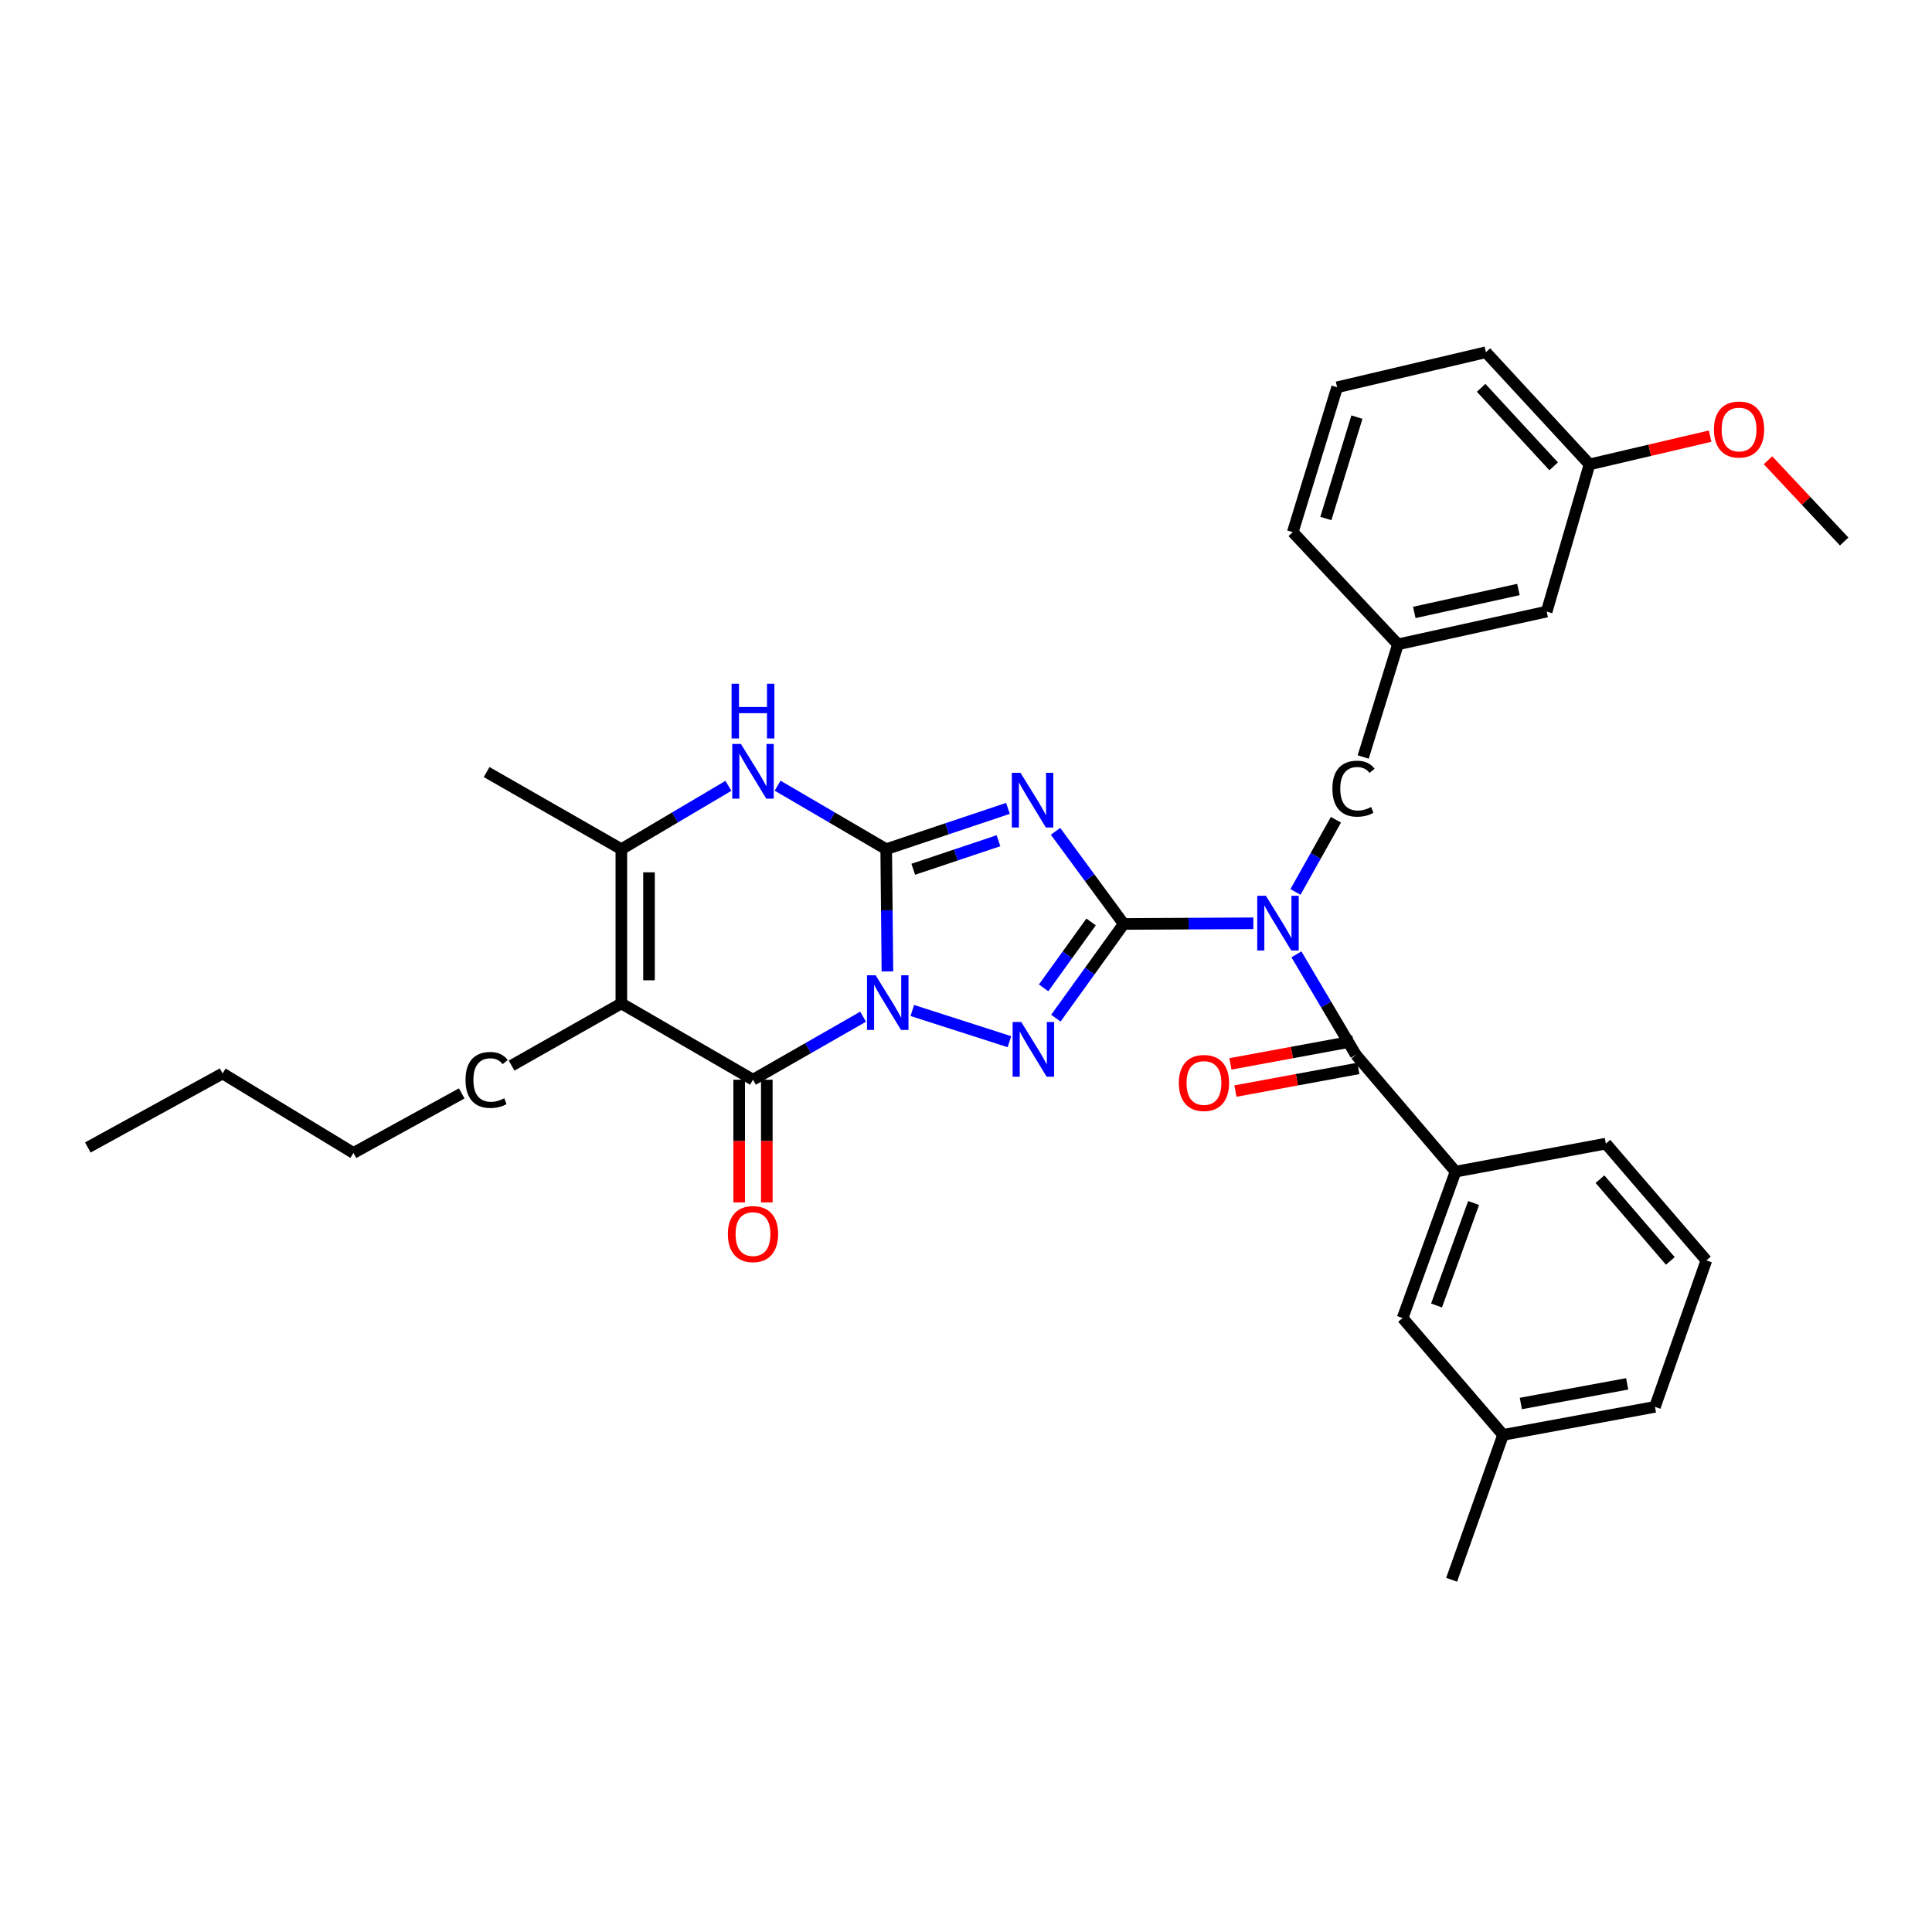 <?xml version='1.0' encoding='iso-8859-1'?>
<svg version='1.1' baseProfile='full'
              xmlns='http://www.w3.org/2000/svg'
                      xmlns:rdkit='http://www.rdkit.org/xml'
                      xmlns:xlink='http://www.w3.org/1999/xlink'
                  xml:space='preserve'
width='1000px' height='1000px' viewBox='0 0 1000 1000'>
<!-- END OF HEADER -->
<rect style='opacity:1.0;fill:#FFFFFF;stroke:none' width='1000' height='1000' x='0' y='0'> </rect>
<path class='bond-0' d='M 459.329,502.801 L 459.012,471.168' style='fill:none;fill-rule:evenodd;stroke:#0000FF;stroke-width:6px;stroke-linecap:butt;stroke-linejoin:miter;stroke-opacity:1' />
<path class='bond-0' d='M 459.012,471.168 L 458.696,439.534' style='fill:none;fill-rule:evenodd;stroke:#000000;stroke-width:6px;stroke-linecap:butt;stroke-linejoin:miter;stroke-opacity:1' />
<path class='bond-3' d='M 472.21,523.032 L 522.487,539.179' style='fill:none;fill-rule:evenodd;stroke:#0000FF;stroke-width:6px;stroke-linecap:butt;stroke-linejoin:miter;stroke-opacity:1' />
<path class='bond-4' d='M 446.742,526.243 L 418.244,542.551' style='fill:none;fill-rule:evenodd;stroke:#0000FF;stroke-width:6px;stroke-linecap:butt;stroke-linejoin:miter;stroke-opacity:1' />
<path class='bond-4' d='M 418.244,542.551 L 389.747,558.86' style='fill:none;fill-rule:evenodd;stroke:#000000;stroke-width:6px;stroke-linecap:butt;stroke-linejoin:miter;stroke-opacity:1' />
<path class='bond-2' d='M 458.696,439.534 L 490.208,428.975' style='fill:none;fill-rule:evenodd;stroke:#000000;stroke-width:6px;stroke-linecap:butt;stroke-linejoin:miter;stroke-opacity:1' />
<path class='bond-2' d='M 490.208,428.975 L 521.721,418.416' style='fill:none;fill-rule:evenodd;stroke:#0000FF;stroke-width:6px;stroke-linecap:butt;stroke-linejoin:miter;stroke-opacity:1' />
<path class='bond-2' d='M 472.697,449.936 L 494.755,442.545' style='fill:none;fill-rule:evenodd;stroke:#000000;stroke-width:6px;stroke-linecap:butt;stroke-linejoin:miter;stroke-opacity:1' />
<path class='bond-2' d='M 494.755,442.545 L 516.814,435.153' style='fill:none;fill-rule:evenodd;stroke:#0000FF;stroke-width:6px;stroke-linecap:butt;stroke-linejoin:miter;stroke-opacity:1' />
<path class='bond-7' d='M 458.696,439.534 L 430.59,423.099' style='fill:none;fill-rule:evenodd;stroke:#000000;stroke-width:6px;stroke-linecap:butt;stroke-linejoin:miter;stroke-opacity:1' />
<path class='bond-7' d='M 430.59,423.099 L 402.483,406.664' style='fill:none;fill-rule:evenodd;stroke:#0000FF;stroke-width:6px;stroke-linecap:butt;stroke-linejoin:miter;stroke-opacity:1' />
<path class='bond-1' d='M 581.631,478.239 L 564.071,502.618' style='fill:none;fill-rule:evenodd;stroke:#000000;stroke-width:6px;stroke-linecap:butt;stroke-linejoin:miter;stroke-opacity:1' />
<path class='bond-1' d='M 564.071,502.618 L 546.512,526.997' style='fill:none;fill-rule:evenodd;stroke:#0000FF;stroke-width:6px;stroke-linecap:butt;stroke-linejoin:miter;stroke-opacity:1' />
<path class='bond-1' d='M 564.75,477.188 L 552.458,494.253' style='fill:none;fill-rule:evenodd;stroke:#000000;stroke-width:6px;stroke-linecap:butt;stroke-linejoin:miter;stroke-opacity:1' />
<path class='bond-1' d='M 552.458,494.253 L 540.167,511.319' style='fill:none;fill-rule:evenodd;stroke:#0000FF;stroke-width:6px;stroke-linecap:butt;stroke-linejoin:miter;stroke-opacity:1' />
<path class='bond-5' d='M 581.631,478.239 L 615.187,478.065' style='fill:none;fill-rule:evenodd;stroke:#000000;stroke-width:6px;stroke-linecap:butt;stroke-linejoin:miter;stroke-opacity:1' />
<path class='bond-5' d='M 615.187,478.065 L 648.744,477.891' style='fill:none;fill-rule:evenodd;stroke:#0000FF;stroke-width:6px;stroke-linecap:butt;stroke-linejoin:miter;stroke-opacity:1' />
<path class='bond-33' d='M 581.631,478.239 L 563.988,454.268' style='fill:none;fill-rule:evenodd;stroke:#000000;stroke-width:6px;stroke-linecap:butt;stroke-linejoin:miter;stroke-opacity:1' />
<path class='bond-33' d='M 563.988,454.268 L 546.345,430.297' style='fill:none;fill-rule:evenodd;stroke:#0000FF;stroke-width:6px;stroke-linecap:butt;stroke-linejoin:miter;stroke-opacity:1' />
<path class='bond-6' d='M 389.747,558.86 L 321.609,519.376' style='fill:none;fill-rule:evenodd;stroke:#000000;stroke-width:6px;stroke-linecap:butt;stroke-linejoin:miter;stroke-opacity:1' />
<path class='bond-12' d='M 382.591,558.86 L 382.591,590.611' style='fill:none;fill-rule:evenodd;stroke:#000000;stroke-width:6px;stroke-linecap:butt;stroke-linejoin:miter;stroke-opacity:1' />
<path class='bond-12' d='M 382.591,590.611 L 382.591,622.362' style='fill:none;fill-rule:evenodd;stroke:#FF0000;stroke-width:6px;stroke-linecap:butt;stroke-linejoin:miter;stroke-opacity:1' />
<path class='bond-12' d='M 396.902,558.86 L 396.902,590.611' style='fill:none;fill-rule:evenodd;stroke:#000000;stroke-width:6px;stroke-linecap:butt;stroke-linejoin:miter;stroke-opacity:1' />
<path class='bond-12' d='M 396.902,590.611 L 396.902,622.362' style='fill:none;fill-rule:evenodd;stroke:#FF0000;stroke-width:6px;stroke-linecap:butt;stroke-linejoin:miter;stroke-opacity:1' />
<path class='bond-8' d='M 671.028,493.965 L 686.409,519.964' style='fill:none;fill-rule:evenodd;stroke:#0000FF;stroke-width:6px;stroke-linecap:butt;stroke-linejoin:miter;stroke-opacity:1' />
<path class='bond-8' d='M 686.409,519.964 L 701.791,545.963' style='fill:none;fill-rule:evenodd;stroke:#000000;stroke-width:6px;stroke-linecap:butt;stroke-linejoin:miter;stroke-opacity:1' />
<path class='bond-11' d='M 670.538,461.667 L 681.007,442.99' style='fill:none;fill-rule:evenodd;stroke:#0000FF;stroke-width:6px;stroke-linecap:butt;stroke-linejoin:miter;stroke-opacity:1' />
<path class='bond-11' d='M 681.007,442.99 L 691.477,424.312' style='fill:none;fill-rule:evenodd;stroke:#000000;stroke-width:6px;stroke-linecap:butt;stroke-linejoin:miter;stroke-opacity:1' />
<path class='bond-9' d='M 321.609,519.376 L 321.609,439.534' style='fill:none;fill-rule:evenodd;stroke:#000000;stroke-width:6px;stroke-linecap:butt;stroke-linejoin:miter;stroke-opacity:1' />
<path class='bond-9' d='M 335.92,507.4 L 335.92,451.511' style='fill:none;fill-rule:evenodd;stroke:#000000;stroke-width:6px;stroke-linecap:butt;stroke-linejoin:miter;stroke-opacity:1' />
<path class='bond-16' d='M 321.609,519.376 L 264.796,551.542' style='fill:none;fill-rule:evenodd;stroke:#000000;stroke-width:6px;stroke-linecap:butt;stroke-linejoin:miter;stroke-opacity:1' />
<path class='bond-34' d='M 377.027,406.742 L 349.318,423.138' style='fill:none;fill-rule:evenodd;stroke:#0000FF;stroke-width:6px;stroke-linecap:butt;stroke-linejoin:miter;stroke-opacity:1' />
<path class='bond-34' d='M 349.318,423.138 L 321.609,439.534' style='fill:none;fill-rule:evenodd;stroke:#000000;stroke-width:6px;stroke-linecap:butt;stroke-linejoin:miter;stroke-opacity:1' />
<path class='bond-10' d='M 701.791,545.963 L 753.391,606.437' style='fill:none;fill-rule:evenodd;stroke:#000000;stroke-width:6px;stroke-linecap:butt;stroke-linejoin:miter;stroke-opacity:1' />
<path class='bond-13' d='M 700.493,538.926 L 668.679,544.794' style='fill:none;fill-rule:evenodd;stroke:#000000;stroke-width:6px;stroke-linecap:butt;stroke-linejoin:miter;stroke-opacity:1' />
<path class='bond-13' d='M 668.679,544.794 L 636.866,550.662' style='fill:none;fill-rule:evenodd;stroke:#FF0000;stroke-width:6px;stroke-linecap:butt;stroke-linejoin:miter;stroke-opacity:1' />
<path class='bond-13' d='M 703.088,553 L 671.275,558.868' style='fill:none;fill-rule:evenodd;stroke:#000000;stroke-width:6px;stroke-linecap:butt;stroke-linejoin:miter;stroke-opacity:1' />
<path class='bond-13' d='M 671.275,558.868 L 639.462,564.736' style='fill:none;fill-rule:evenodd;stroke:#FF0000;stroke-width:6px;stroke-linecap:butt;stroke-linejoin:miter;stroke-opacity:1' />
<path class='bond-20' d='M 321.609,439.534 L 251.872,399.614' style='fill:none;fill-rule:evenodd;stroke:#000000;stroke-width:6px;stroke-linecap:butt;stroke-linejoin:miter;stroke-opacity:1' />
<path class='bond-14' d='M 753.391,606.437 L 725.977,682.216' style='fill:none;fill-rule:evenodd;stroke:#000000;stroke-width:6px;stroke-linecap:butt;stroke-linejoin:miter;stroke-opacity:1' />
<path class='bond-14' d='M 762.737,622.672 L 743.547,675.717' style='fill:none;fill-rule:evenodd;stroke:#000000;stroke-width:6px;stroke-linecap:butt;stroke-linejoin:miter;stroke-opacity:1' />
<path class='bond-21' d='M 753.391,606.437 L 831.189,591.935' style='fill:none;fill-rule:evenodd;stroke:#000000;stroke-width:6px;stroke-linecap:butt;stroke-linejoin:miter;stroke-opacity:1' />
<path class='bond-15' d='M 705.584,391.826 L 723.568,333.511' style='fill:none;fill-rule:evenodd;stroke:#000000;stroke-width:6px;stroke-linecap:butt;stroke-linejoin:miter;stroke-opacity:1' />
<path class='bond-18' d='M 725.977,682.216 L 777.983,742.697' style='fill:none;fill-rule:evenodd;stroke:#000000;stroke-width:6px;stroke-linecap:butt;stroke-linejoin:miter;stroke-opacity:1' />
<path class='bond-17' d='M 723.568,333.511 L 800.555,316.56' style='fill:none;fill-rule:evenodd;stroke:#000000;stroke-width:6px;stroke-linecap:butt;stroke-linejoin:miter;stroke-opacity:1' />
<path class='bond-17' d='M 732.038,316.992 L 785.93,305.126' style='fill:none;fill-rule:evenodd;stroke:#000000;stroke-width:6px;stroke-linecap:butt;stroke-linejoin:miter;stroke-opacity:1' />
<path class='bond-25' d='M 723.568,333.511 L 669.137,275.438' style='fill:none;fill-rule:evenodd;stroke:#000000;stroke-width:6px;stroke-linecap:butt;stroke-linejoin:miter;stroke-opacity:1' />
<path class='bond-30' d='M 238.986,565.945 L 182.939,596.761' style='fill:none;fill-rule:evenodd;stroke:#000000;stroke-width:6px;stroke-linecap:butt;stroke-linejoin:miter;stroke-opacity:1' />
<path class='bond-19' d='M 800.555,316.56 L 822.73,240.368' style='fill:none;fill-rule:evenodd;stroke:#000000;stroke-width:6px;stroke-linecap:butt;stroke-linejoin:miter;stroke-opacity:1' />
<path class='bond-28' d='M 777.983,742.697 L 751.364,817.681' style='fill:none;fill-rule:evenodd;stroke:#000000;stroke-width:6px;stroke-linecap:butt;stroke-linejoin:miter;stroke-opacity:1' />
<path class='bond-36' d='M 777.983,742.697 L 856.608,728.179' style='fill:none;fill-rule:evenodd;stroke:#000000;stroke-width:6px;stroke-linecap:butt;stroke-linejoin:miter;stroke-opacity:1' />
<path class='bond-36' d='M 787.178,726.446 L 842.215,716.283' style='fill:none;fill-rule:evenodd;stroke:#000000;stroke-width:6px;stroke-linecap:butt;stroke-linejoin:miter;stroke-opacity:1' />
<path class='bond-22' d='M 822.73,240.368 L 853.936,233.056' style='fill:none;fill-rule:evenodd;stroke:#000000;stroke-width:6px;stroke-linecap:butt;stroke-linejoin:miter;stroke-opacity:1' />
<path class='bond-22' d='M 853.936,233.056 L 885.143,225.744' style='fill:none;fill-rule:evenodd;stroke:#FF0000;stroke-width:6px;stroke-linecap:butt;stroke-linejoin:miter;stroke-opacity:1' />
<path class='bond-35' d='M 822.73,240.368 L 769.102,182.319' style='fill:none;fill-rule:evenodd;stroke:#000000;stroke-width:6px;stroke-linecap:butt;stroke-linejoin:miter;stroke-opacity:1' />
<path class='bond-35' d='M 804.173,241.372 L 766.634,200.738' style='fill:none;fill-rule:evenodd;stroke:#000000;stroke-width:6px;stroke-linecap:butt;stroke-linejoin:miter;stroke-opacity:1' />
<path class='bond-23' d='M 831.189,591.935 L 883.211,652.384' style='fill:none;fill-rule:evenodd;stroke:#000000;stroke-width:6px;stroke-linecap:butt;stroke-linejoin:miter;stroke-opacity:1' />
<path class='bond-23' d='M 828.145,610.337 L 864.56,652.652' style='fill:none;fill-rule:evenodd;stroke:#000000;stroke-width:6px;stroke-linecap:butt;stroke-linejoin:miter;stroke-opacity:1' />
<path class='bond-29' d='M 915.12,238.224 L 934.833,259.256' style='fill:none;fill-rule:evenodd;stroke:#FF0000;stroke-width:6px;stroke-linecap:butt;stroke-linejoin:miter;stroke-opacity:1' />
<path class='bond-29' d='M 934.833,259.256 L 954.545,280.288' style='fill:none;fill-rule:evenodd;stroke:#000000;stroke-width:6px;stroke-linecap:butt;stroke-linejoin:miter;stroke-opacity:1' />
<path class='bond-26' d='M 883.211,652.384 L 856.608,728.179' style='fill:none;fill-rule:evenodd;stroke:#000000;stroke-width:6px;stroke-linecap:butt;stroke-linejoin:miter;stroke-opacity:1' />
<path class='bond-24' d='M 692.099,200.455 L 669.137,275.438' style='fill:none;fill-rule:evenodd;stroke:#000000;stroke-width:6px;stroke-linecap:butt;stroke-linejoin:miter;stroke-opacity:1' />
<path class='bond-24' d='M 702.338,215.893 L 686.265,268.381' style='fill:none;fill-rule:evenodd;stroke:#000000;stroke-width:6px;stroke-linecap:butt;stroke-linejoin:miter;stroke-opacity:1' />
<path class='bond-27' d='M 692.099,200.455 L 769.102,182.319' style='fill:none;fill-rule:evenodd;stroke:#000000;stroke-width:6px;stroke-linecap:butt;stroke-linejoin:miter;stroke-opacity:1' />
<path class='bond-31' d='M 182.939,596.761 L 115.215,555.624' style='fill:none;fill-rule:evenodd;stroke:#000000;stroke-width:6px;stroke-linecap:butt;stroke-linejoin:miter;stroke-opacity:1' />
<path class='bond-32' d='M 115.215,555.624 L 45.455,593.938' style='fill:none;fill-rule:evenodd;stroke:#000000;stroke-width:6px;stroke-linecap:butt;stroke-linejoin:miter;stroke-opacity:1' />
<path  class='atom-0' d='M 453.231 504.787
L 462.511 519.787
Q 463.431 521.267, 464.911 523.947
Q 466.391 526.627, 466.471 526.787
L 466.471 504.787
L 470.231 504.787
L 470.231 533.107
L 466.351 533.107
L 456.391 516.707
Q 455.231 514.787, 453.991 512.587
Q 452.791 510.387, 452.431 509.707
L 452.431 533.107
L 448.751 533.107
L 448.751 504.787
L 453.231 504.787
' fill='#0000FF'/>
<path  class='atom-3' d='M 528.199 399.988
L 537.479 414.988
Q 538.399 416.468, 539.879 419.148
Q 541.359 421.828, 541.439 421.988
L 541.439 399.988
L 545.199 399.988
L 545.199 428.308
L 541.319 428.308
L 531.359 411.908
Q 530.199 409.988, 528.959 407.788
Q 527.759 405.588, 527.399 404.908
L 527.399 428.308
L 523.719 428.308
L 523.719 399.988
L 528.199 399.988
' fill='#0000FF'/>
<path  class='atom-4' d='M 528.612 528.997
L 537.892 543.997
Q 538.812 545.477, 540.292 548.157
Q 541.772 550.837, 541.852 550.997
L 541.852 528.997
L 545.612 528.997
L 545.612 557.317
L 541.732 557.317
L 531.772 540.917
Q 530.612 538.997, 529.372 536.797
Q 528.172 534.597, 527.812 533.917
L 527.812 557.317
L 524.132 557.317
L 524.132 528.997
L 528.612 528.997
' fill='#0000FF'/>
<path  class='atom-6' d='M 655.22 463.665
L 664.5 478.665
Q 665.42 480.145, 666.9 482.825
Q 668.38 485.505, 668.46 485.665
L 668.46 463.665
L 672.22 463.665
L 672.22 491.985
L 668.34 491.985
L 658.38 475.585
Q 657.22 473.665, 655.98 471.465
Q 654.78 469.265, 654.42 468.585
L 654.42 491.985
L 650.74 491.985
L 650.74 463.665
L 655.22 463.665
' fill='#0000FF'/>
<path  class='atom-8' d='M 383.487 385.056
L 392.767 400.056
Q 393.687 401.536, 395.167 404.216
Q 396.647 406.896, 396.727 407.056
L 396.727 385.056
L 400.487 385.056
L 400.487 413.376
L 396.607 413.376
L 386.647 396.976
Q 385.487 395.056, 384.247 392.856
Q 383.047 390.656, 382.687 389.976
L 382.687 413.376
L 379.007 413.376
L 379.007 385.056
L 383.487 385.056
' fill='#0000FF'/>
<path  class='atom-8' d='M 378.667 353.904
L 382.507 353.904
L 382.507 365.944
L 396.987 365.944
L 396.987 353.904
L 400.827 353.904
L 400.827 382.224
L 396.987 382.224
L 396.987 369.144
L 382.507 369.144
L 382.507 382.224
L 378.667 382.224
L 378.667 353.904
' fill='#0000FF'/>
<path  class='atom-12' d='M 689.646 408.217
Q 689.646 401.177, 692.926 397.497
Q 696.246 393.777, 702.526 393.777
Q 708.366 393.777, 711.486 397.897
L 708.846 400.057
Q 706.566 397.057, 702.526 397.057
Q 698.246 397.057, 695.966 399.937
Q 693.726 402.777, 693.726 408.217
Q 693.726 413.817, 696.046 416.697
Q 698.406 419.577, 702.966 419.577
Q 706.086 419.577, 709.726 417.697
L 710.846 420.697
Q 709.366 421.657, 707.126 422.217
Q 704.886 422.777, 702.406 422.777
Q 696.246 422.777, 692.926 419.017
Q 689.646 415.257, 689.646 408.217
' fill='#000000'/>
<path  class='atom-13' d='M 376.747 638.757
Q 376.747 631.957, 380.107 628.157
Q 383.467 624.357, 389.747 624.357
Q 396.027 624.357, 399.387 628.157
Q 402.747 631.957, 402.747 638.757
Q 402.747 645.637, 399.347 649.557
Q 395.947 653.437, 389.747 653.437
Q 383.507 653.437, 380.107 649.557
Q 376.747 645.677, 376.747 638.757
M 389.747 650.237
Q 394.067 650.237, 396.387 647.357
Q 398.747 644.437, 398.747 638.757
Q 398.747 633.197, 396.387 630.397
Q 394.067 627.557, 389.747 627.557
Q 385.427 627.557, 383.067 630.357
Q 380.747 633.157, 380.747 638.757
Q 380.747 644.477, 383.067 647.357
Q 385.427 650.237, 389.747 650.237
' fill='#FF0000'/>
<path  class='atom-14' d='M 610.165 560.546
Q 610.165 553.746, 613.525 549.946
Q 616.885 546.146, 623.165 546.146
Q 629.445 546.146, 632.805 549.946
Q 636.165 553.746, 636.165 560.546
Q 636.165 567.426, 632.765 571.346
Q 629.365 575.226, 623.165 575.226
Q 616.925 575.226, 613.525 571.346
Q 610.165 567.466, 610.165 560.546
M 623.165 572.026
Q 627.485 572.026, 629.805 569.146
Q 632.165 566.226, 632.165 560.546
Q 632.165 554.986, 629.805 552.186
Q 627.485 549.346, 623.165 549.346
Q 618.845 549.346, 616.485 552.146
Q 614.165 554.946, 614.165 560.546
Q 614.165 566.266, 616.485 569.146
Q 618.845 572.026, 623.165 572.026
' fill='#FF0000'/>
<path  class='atom-17' d='M 240.952 558.98
Q 240.952 551.94, 244.232 548.26
Q 247.552 544.54, 253.832 544.54
Q 259.672 544.54, 262.792 548.66
L 260.152 550.82
Q 257.872 547.82, 253.832 547.82
Q 249.552 547.82, 247.272 550.7
Q 245.032 553.54, 245.032 558.98
Q 245.032 564.58, 247.352 567.46
Q 249.712 570.34, 254.272 570.34
Q 257.392 570.34, 261.032 568.46
L 262.152 571.46
Q 260.672 572.42, 258.432 572.98
Q 256.192 573.54, 253.712 573.54
Q 247.552 573.54, 244.232 569.78
Q 240.952 566.02, 240.952 558.98
' fill='#000000'/>
<path  class='atom-23' d='M 887.13 222.312
Q 887.13 215.512, 890.49 211.712
Q 893.85 207.912, 900.13 207.912
Q 906.41 207.912, 909.77 211.712
Q 913.13 215.512, 913.13 222.312
Q 913.13 229.192, 909.73 233.112
Q 906.33 236.992, 900.13 236.992
Q 893.89 236.992, 890.49 233.112
Q 887.13 229.232, 887.13 222.312
M 900.13 233.792
Q 904.45 233.792, 906.77 230.912
Q 909.13 227.992, 909.13 222.312
Q 909.13 216.752, 906.77 213.952
Q 904.45 211.112, 900.13 211.112
Q 895.81 211.112, 893.45 213.912
Q 891.13 216.712, 891.13 222.312
Q 891.13 228.032, 893.45 230.912
Q 895.81 233.792, 900.13 233.792
' fill='#FF0000'/>
</svg>

